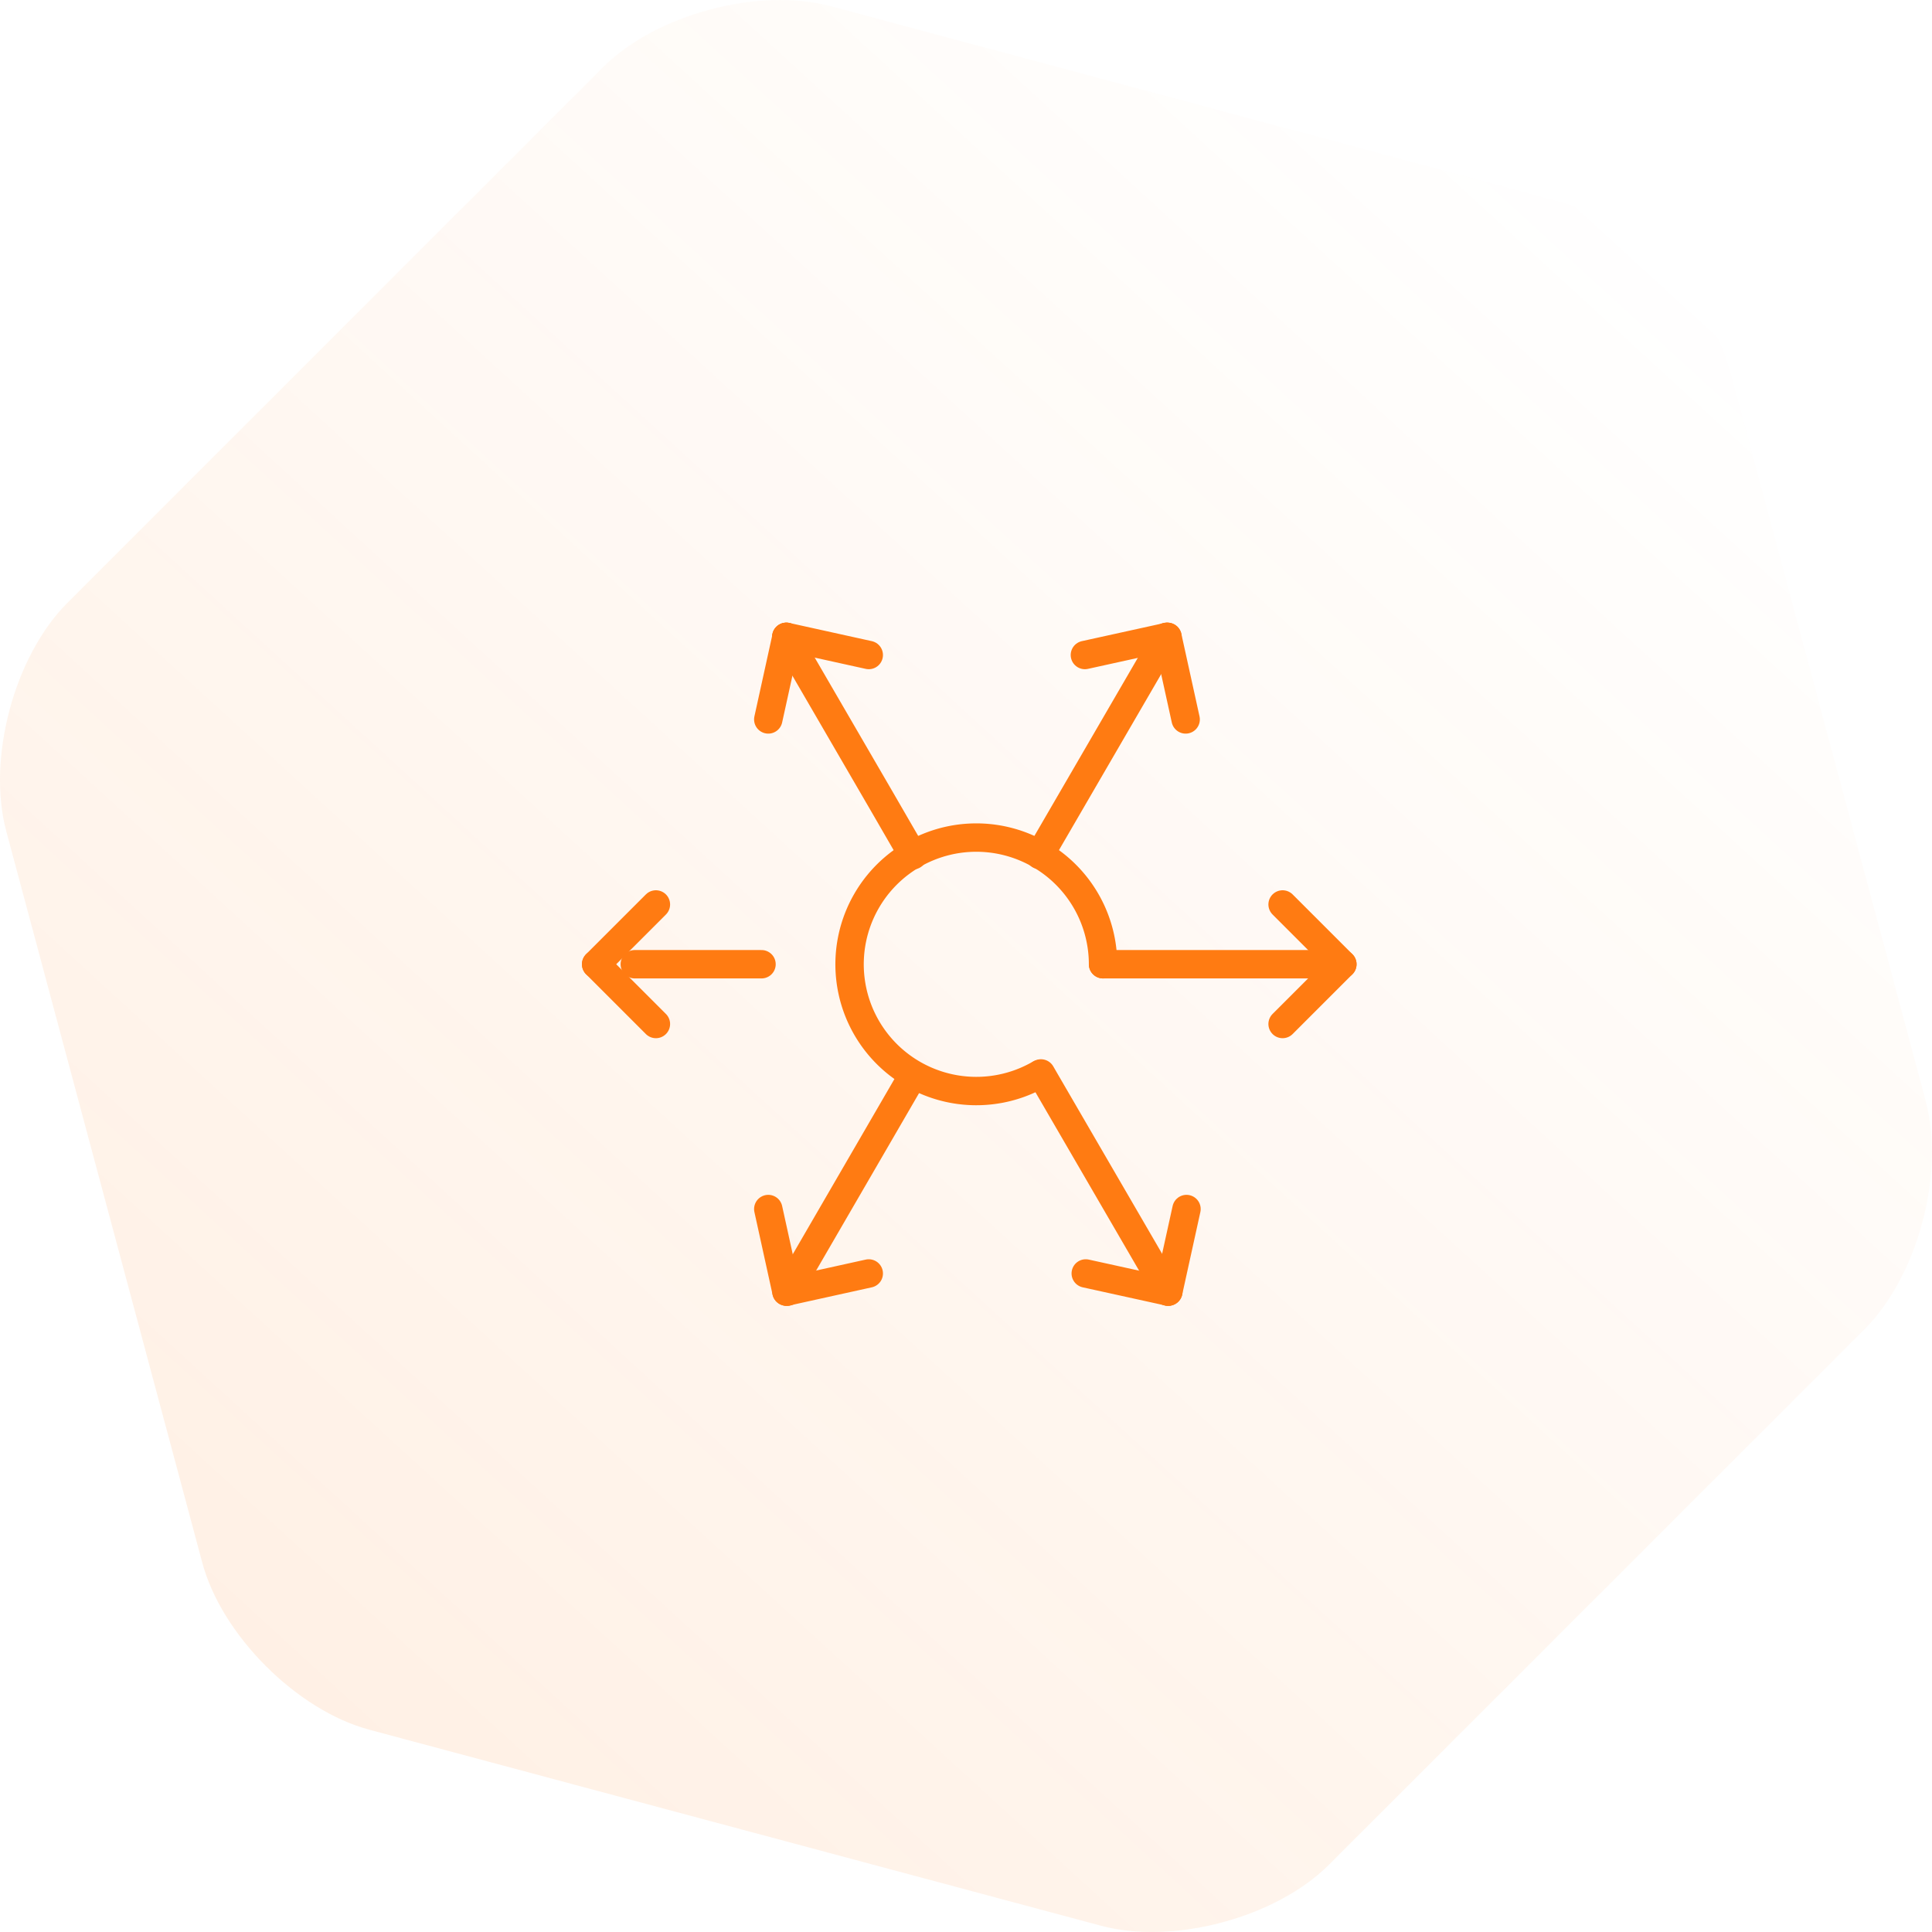 <svg xmlns="http://www.w3.org/2000/svg" xmlns:xlink="http://www.w3.org/1999/xlink" width="136.117" height="136.118" viewBox="0 0 136.117 136.118">
  <defs>
    <linearGradient id="linear-gradient" x1="0.148" y1="0.866" x2="0.841" y2="0.109" gradientUnits="objectBoundingBox">
      <stop offset="0" stop-color="#ff7b12"/>
      <stop offset="1" stop-color="#ff7b12" stop-opacity="0"/>
    </linearGradient>
  </defs>
  <g id="Group_8709" data-name="Group 8709" transform="translate(-1051 -5007.5)">
    <g id="Group_8692" data-name="Group 8692" transform="translate(68 3386.431)">
      <g id="Group_48" data-name="Group 48" transform="translate(93.746 251.5)" opacity="0.22">
        <path id="Path_12447" data-name="Path 12447" d="M247.234,977.751c-3.734,3.734-10.962,5.671-16.063,4.3L179.614,968.24c-5.1-1.366-10.393-6.658-11.759-11.759L154.04,904.924c-1.367-5.1.57-12.329,4.3-16.064l37.742-37.742c3.734-3.734,10.962-5.671,16.063-4.3l51.557,13.815c5.1,1.367,10.392,6.659,11.759,11.76l13.815,51.557c1.367,5.1-.57,12.33-4.3,16.064Z" transform="translate(735.653 523.193)" opacity="0.5" fill="url(#linear-gradient)"/>
      </g>
    </g>
    <g id="black_decentralization-47" transform="translate(1093 5051.868)">
      <path id="Shape" d="M0,0,4.211,4.211" transform="translate(48.364 19.355)" fill="none" stroke="#ff7b12" stroke-linecap="round" stroke-linejoin="round" stroke-miterlimit="10" stroke-width="2"/>
      <path id="Shape-2" data-name="Shape" d="M0,4.211,4.211,0" transform="translate(48.364 23.566)" fill="none" stroke="#ff7b12" stroke-linecap="round" stroke-linejoin="round" stroke-miterlimit="10" stroke-width="2"/>
      <path id="Shape-3" data-name="Shape" d="M8.929,15.387,6.7,11.533,0,0" transform="translate(13.393 0.5)" fill="none" stroke="#ff7b12" stroke-linecap="round" stroke-linejoin="round" stroke-miterlimit="10" stroke-width="2"/>
      <path id="Shape-4" data-name="Shape" d="M0,15.372,8.929,0" transform="translate(31.251 0.5)" fill="none" stroke="#ff7b12" stroke-linecap="round" stroke-linejoin="round" stroke-miterlimit="10" stroke-width="2"/>
      <path id="Shape-5" data-name="Shape" d="M0,0H8.929" transform="translate(2.723 23.566)" fill="none" stroke="#ff7b12" stroke-linecap="round" stroke-linejoin="round" stroke-miterlimit="10" stroke-width="2"/>
      <path id="Shape-6" data-name="Shape" d="M15.372,0H0" transform="translate(35.715 23.566)" fill="none" stroke="#ff7b12" stroke-linecap="round" stroke-linejoin="round" stroke-miterlimit="10" stroke-width="2"/>
      <path id="Shape-7" data-name="Shape" d="M0,1.28,5.819,0" transform="translate(34.435 0.5)" fill="none" stroke="#ff7b12" stroke-linecap="round" stroke-linejoin="round" stroke-miterlimit="10" stroke-width="2"/>
      <path id="Shape-8" data-name="Shape" d="M1.28,5.819,0,0" transform="translate(40.254 0.5)" fill="none" stroke="#ff7b12" stroke-linecap="round" stroke-linejoin="round" stroke-miterlimit="10" stroke-width="2"/>
      <path id="Shape-9" data-name="Shape" d="M5.8,1.28,0,0" transform="translate(13.408 0.5)" fill="none" stroke="#ff7b12" stroke-linecap="round" stroke-linejoin="round" stroke-miterlimit="10" stroke-width="2"/>
      <path id="Shape-10" data-name="Shape" d="M0,5.819,1.28,0" transform="translate(12.128 0.5)" fill="none" stroke="#ff7b12" stroke-linecap="round" stroke-linejoin="round" stroke-miterlimit="10" stroke-width="2"/>
      <path id="Shape-11" data-name="Shape" d="M0,0,.283.491h0L8.929,15.372" transform="translate(31.34 31.26)" fill="none" stroke="#ff7b12" stroke-linecap="round" stroke-linejoin="round" stroke-miterlimit="10" stroke-width="2"/>
      <path id="Shape-12" data-name="Shape" d="M8.84,0,0,15.238" transform="translate(13.482 31.394)" fill="none" stroke="#ff7b12" stroke-linecap="round" stroke-linejoin="round" stroke-miterlimit="10" stroke-width="2"/>
      <path id="Shape-13" data-name="Shape" d="M5.8,0,0,1.28" transform="translate(13.408 45.352)" fill="none" stroke="#ff7b12" stroke-linecap="round" stroke-linejoin="round" stroke-miterlimit="10" stroke-width="2"/>
      <path id="Shape-14" data-name="Shape" d="M0,0,1.28,5.819" transform="translate(12.128 40.813)" fill="none" stroke="#ff7b12" stroke-linecap="round" stroke-linejoin="round" stroke-miterlimit="10" stroke-width="2"/>
      <path id="Shape-15" data-name="Shape" d="M0,0,5.819,1.28" transform="translate(34.495 45.352)" fill="none" stroke="#ff7b12" stroke-linecap="round" stroke-linejoin="round" stroke-miterlimit="10" stroke-width="2"/>
      <path id="Shape-16" data-name="Shape" d="M1.28,0,0,5.819" transform="translate(40.313 40.813)" fill="none" stroke="#ff7b12" stroke-linecap="round" stroke-linejoin="round" stroke-miterlimit="10" stroke-width="2"/>
      <path id="Shape-17" data-name="Shape" d="M4.211,4.211,0,0" transform="translate(0 23.566)" fill="none" stroke="#ff7b12" stroke-linecap="round" stroke-linejoin="round" stroke-miterlimit="10" stroke-width="2"/>
      <path id="Shape-18" data-name="Shape" d="M4.211,0,0,4.211" transform="translate(0 19.355)" fill="none" stroke="#ff7b12" stroke-linecap="round" stroke-linejoin="round" stroke-miterlimit="10" stroke-width="2"/>
      <path id="Shape-19" data-name="Shape" d="M13.393,16.662a8.929,8.929,0,1,1,4.464-7.738" transform="translate(17.857 14.642)" fill="none" stroke="#ff7b12" stroke-linecap="round" stroke-linejoin="round" stroke-miterlimit="10" stroke-width="2"/>
    </g>
  </g>
</svg>
